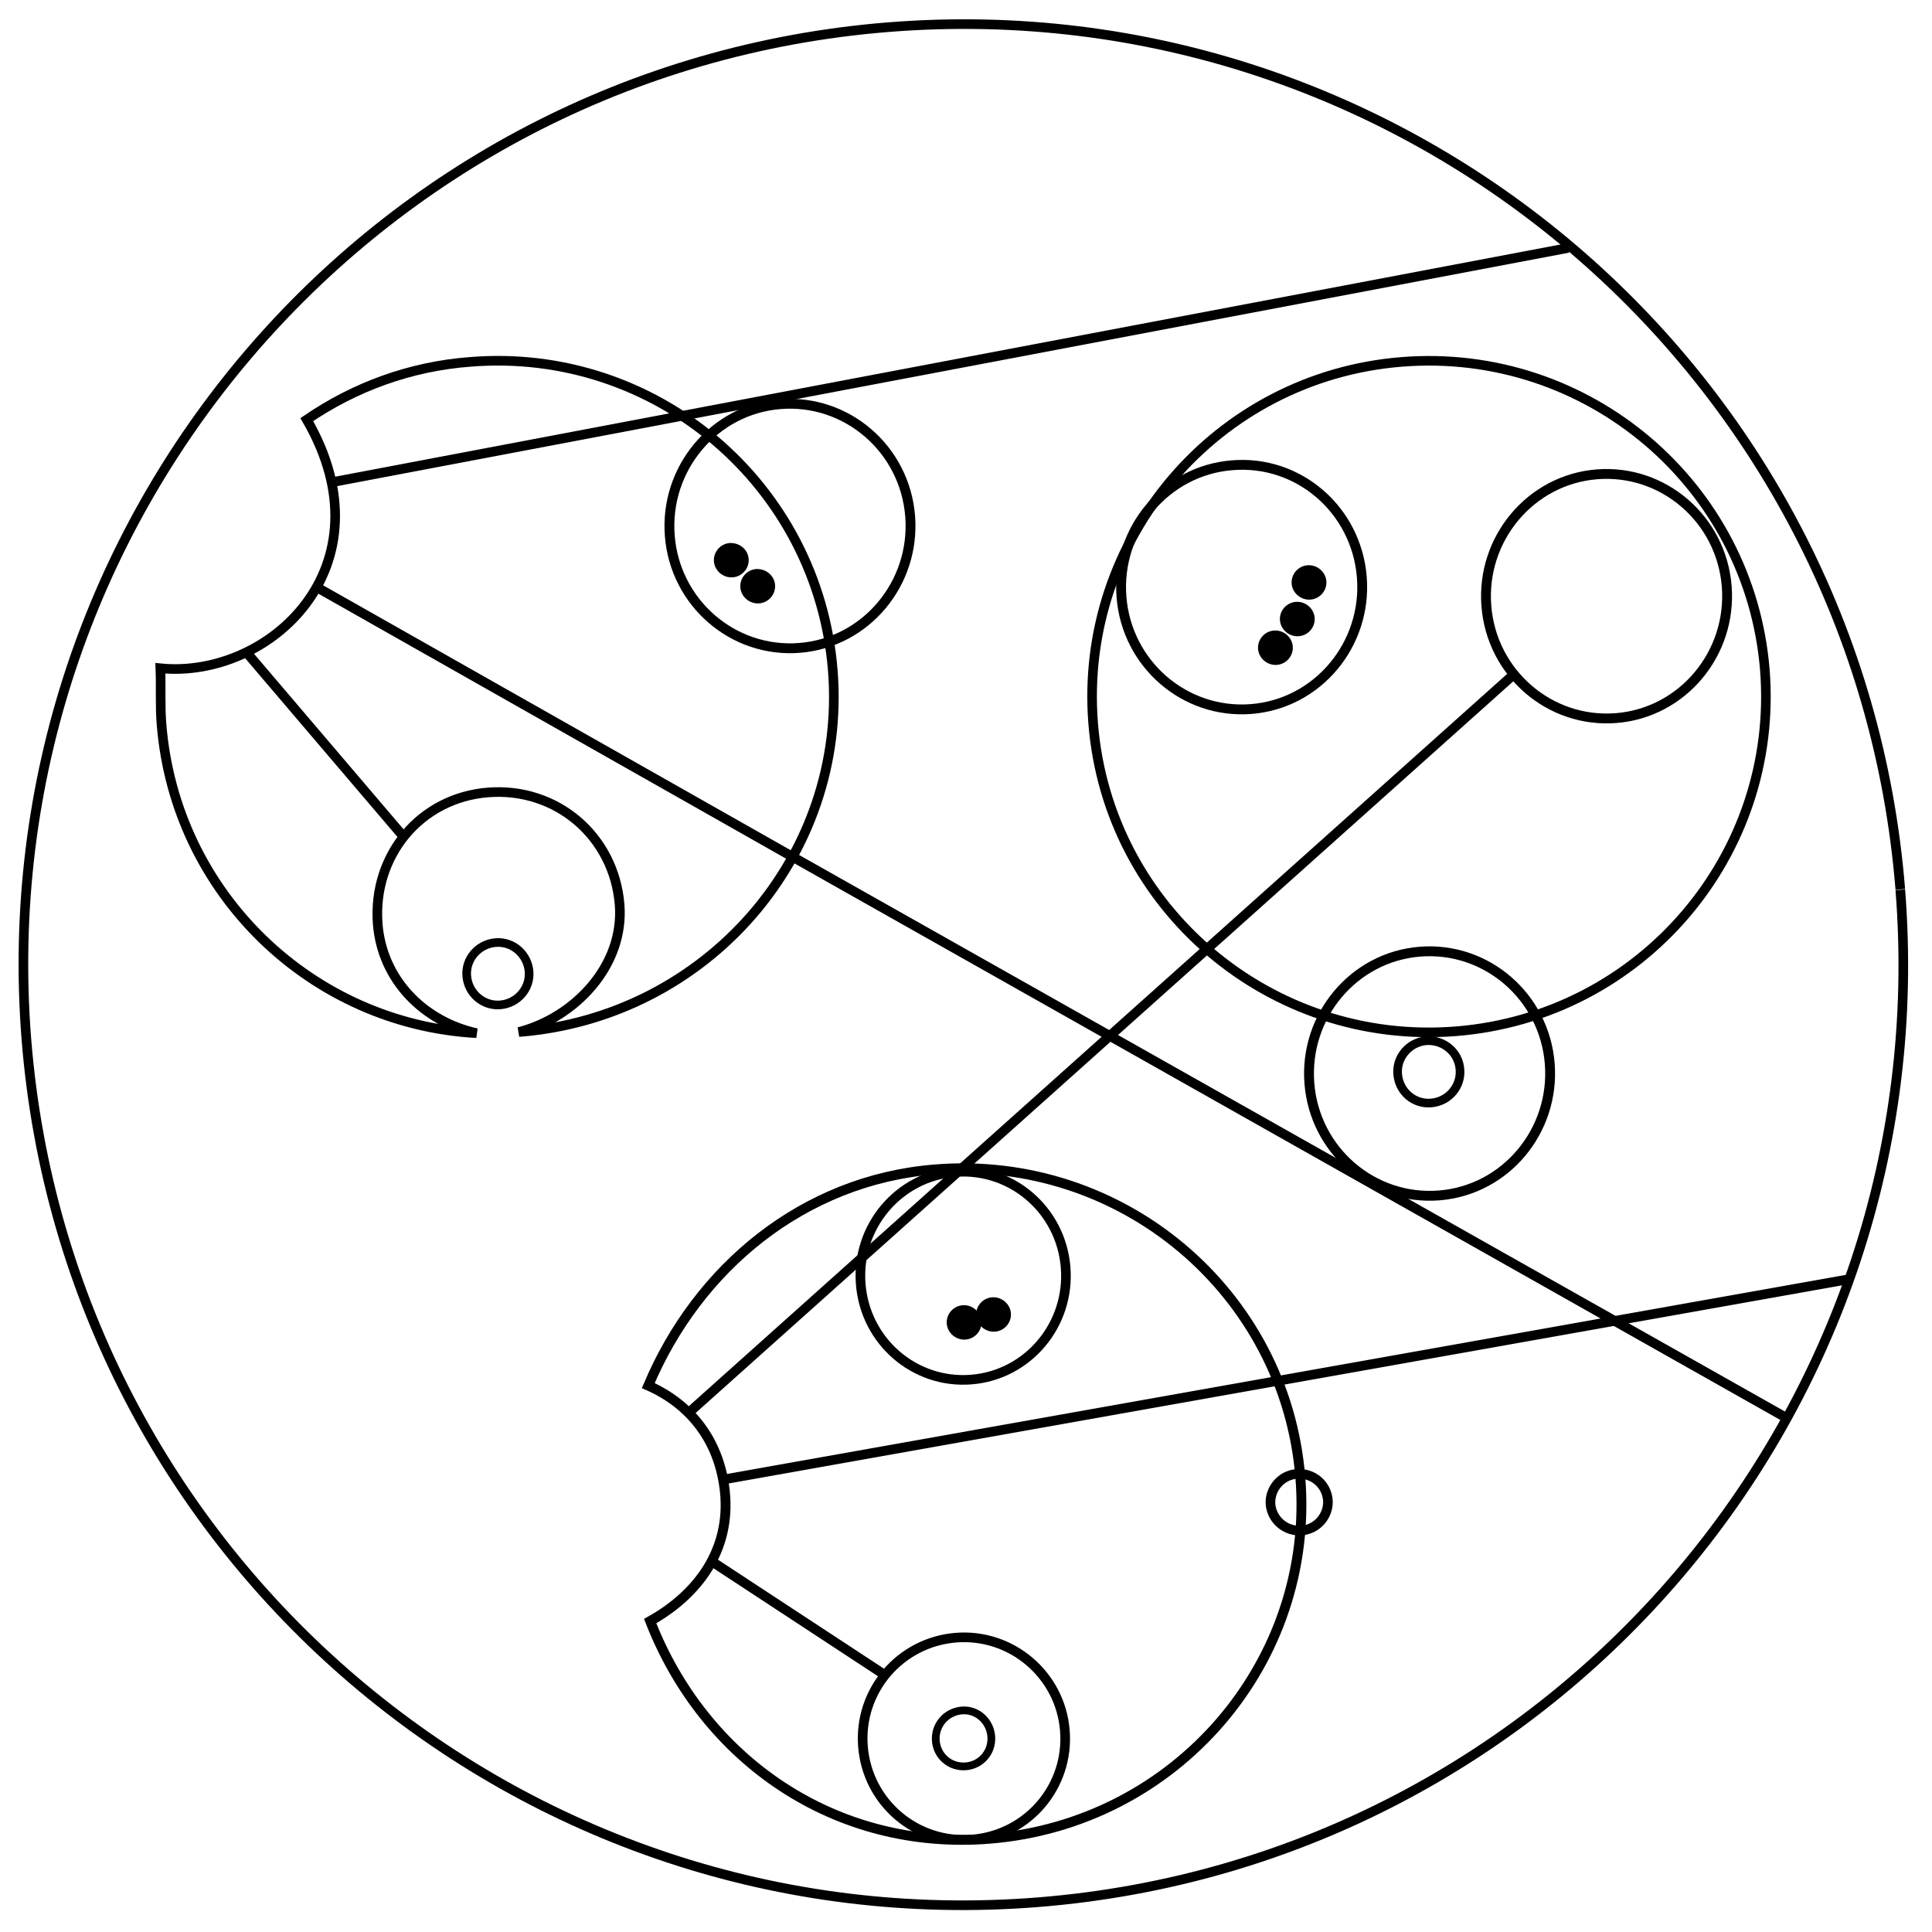 <?xml version="1.0" encoding="UTF-8"?>
<!-- Generator: Adobe Illustrator 27.6.1, SVG Export Plug-In . SVG Version: 6.00 Build 0)  -->
<svg xmlns="http://www.w3.org/2000/svg" xmlns:xlink="http://www.w3.org/1999/xlink" version="1.1" id="Layer_1" x="0px" y="0px" viewBox="0 0 512 512" style="enable-background:new 0 0 512 512;" xml:space="preserve">
<style type="text/css">
	.st0{fill:none;stroke:#000000;stroke-width:2.551;stroke-miterlimit:11.339;}
	.st1{fill:none;stroke:#000000;stroke-width:2.292;stroke-miterlimit:11.339;}
	.st2{fill:none;stroke:#000000;stroke-width:2.61;stroke-miterlimit:11.339;}
	.st3{fill:none;stroke:#000000;stroke-width:2.541;stroke-miterlimit:11.339;}
	.st4{fill:none;stroke:#000000;stroke-width:2.558;stroke-miterlimit:11.339;}
	.st5{fill:none;stroke:#000000;stroke-width:2.054;stroke-miterlimit:11.339;}
</style>
<g>
	<path id="path5130" class="st0" d="M503.6,235.8c10.9,137.2-91.3,257.3-228.4,268.3S18,412.7,7,275.5   C-3.9,138.3,98.3,18.2,235.4,7.2s257.2,91.3,268.2,228.5"></path>
	<path id="path4651" class="st1" d="M140.2,257.4c0.4,4.5-3,8.5-7.6,8.9c-4.5,0.4-8.5-3-8.9-7.6c-0.4-4.5,3-8.5,7.6-8.9   S139.8,252.9,140.2,257.4"></path>
	<path id="path5027" class="st0" d="M220.7,177.7c3.9,49.1-33.4,91.9-83.2,95.8c14.7-3.8,28-17.5,26.7-33.8   c-1.5-18.1-16.7-31.1-34.8-29.7s-30.7,16.8-29.3,34.9c1.2,14.8,12.2,25.8,26.2,28.9c-43.6-2.4-79.9-36.9-83.5-81.9   c-0.4-4.8-0.1-10-0.3-14.8c28.9,2.9,61.3-27,38.8-65.9c12.6-8.6,27.3-14.1,43.3-15.3C173.8,91.9,216.8,128.5,220.7,177.7"></path>
	<path id="path5029" class="st0" d="M65.5,173.1l41.5,48.7"></path>
	<path id="path5036" class="st0" d="M83.9,155.6l126.2,71.5"></path>
	<path id="path5038" class="st0" d="M87.9,127.8l327.7-62.1"></path>
	<path id="path5092" class="st2" d="M241.2,136.8c1.4,17.8-11.7,33.5-29.3,34.9c-17.6,1.4-33-11.9-34.4-29.7s11.7-33.5,29.3-34.9   C224.4,105.7,239.8,119,241.2,136.8"></path>
	<path id="path5094" d="M198.4,148.1c0.2,2.5-1.7,4.7-4.2,4.9c-2.5,0.2-4.8-1.7-5-4.2c-0.2-2.5,1.7-4.7,4.2-4.9   C196,143.8,198.2,145.6,198.4,148.1"></path>
	<path id="path5096" d="M205.4,155c0.2,2.5-1.7,4.7-4.2,4.9c-2.5,0.2-4.8-1.7-5-4.2c-0.2-2.5,1.7-4.7,4.2-4.9   C203,150.7,205.2,152.5,205.4,155"></path>
	<path id="path5098" d="M342.6,171.3c0.2,2.5-1.7,4.7-4.2,4.9s-4.8-1.7-5-4.2c-0.2-2.5,1.7-4.7,4.2-4.9   C340.1,166.9,342.4,168.8,342.6,171.3"></path>
	<path id="path5100" d="M348.4,163.7c0.2,2.5-1.7,4.7-4.2,4.9s-4.8-1.7-5-4.2s1.7-4.7,4.2-4.9S348.2,161.2,348.4,163.7"></path>
	<path id="path5102" d="M351.5,154c0.2,2.5-1.7,4.7-4.2,4.9c-2.5,0.2-4.8-1.7-5-4.2s1.7-4.7,4.2-4.9S351.3,151.5,351.5,154"></path>
	<path id="path5104" d="M260.1,350.1c0.2,2.5-1.7,4.7-4.2,4.9c-2.5,0.2-4.8-1.7-5-4.2c-0.2-2.5,1.7-4.7,4.2-4.9   S259.9,347.6,260.1,350.1"></path>
	<path id="path5106" class="st0" d="M351.9,397.5c0.3,4.1-2.8,7.8-7,8.1c-4.2,0.3-7.8-2.8-8.2-6.9c-0.3-4.1,2.8-7.8,7-8.1   S351.5,393.3,351.9,397.5"></path>
	<path id="path5108" d="M267.9,348c0.2,2.5-1.7,4.7-4.2,4.9c-2.5,0.2-4.8-1.7-5-4.2c-0.2-2.5,1.7-4.7,4.2-4.9S267.7,345.5,267.9,348   "></path>
	<path id="path5112" class="st3" d="M467.7,177.5c3.9,49-32.7,91.9-81.9,95.8c-49.1,3.9-92.2-32.6-96.1-81.6   c-3.9-49,32.7-91.9,81.8-95.8C420.7,92,463.7,128.5,467.7,177.5"></path>
	<path id="path5114" class="st2" d="M360.9,153c1.4,17.8-11.7,33.5-29.3,34.9c-17.6,1.4-33-11.9-34.4-29.7   c-1.4-17.8,11.7-33.5,29.3-34.9C344.1,121.8,359.5,135.1,360.9,153"></path>
	<path id="path5116" class="st2" d="M457.6,155.4c1.4,17.8-11.7,33.5-29.3,34.9s-33-11.9-34.4-29.7c-1.4-17.8,11.7-33.5,29.3-34.9   C440.8,124.3,456.2,137.6,457.6,155.4"></path>
	<path id="path5118" class="st2" d="M410.7,281.9c1.4,17.8-11.7,33.5-29.3,34.9c-17.6,1.4-33-11.9-34.4-29.7   c-1.4-17.8,11.7-33.5,29.3-34.9C393.9,250.8,409.3,264.1,410.7,281.9"></path>
	<path id="path5120" class="st0" d="M282.4,335.9c1.2,15.2-10,28.5-25,29.7c-15,1.2-28.1-10.1-29.3-25.3c-1.2-15.2,10-28.5,25-29.7   C268.1,309.4,281.2,320.7,282.4,335.9"></path>
	<path id="path5124" class="st2" d="M344.6,391.5c4,49-33,91.9-82.5,95.8c-40.8,3.2-75.5-20.9-89.8-57.7   c12.7-7.1,21.4-18.9,19.8-34.3c-1.4-13.4-9-23.1-20.3-28.1c13.1-31.1,41-54.5,76-57.3C297.2,305.9,340.6,342.4,344.6,391.5"></path>
	<path id="path5126" class="st4" d="M282.2,458.6c1.2,14.8-9.8,27.7-24.6,28.9c-14.8,1.2-27.7-9.8-28.9-24.6   c-1.2-14.8,9.8-27.7,24.6-28.9C268,432.8,281,443.8,282.2,458.6"></path>
	<path id="path5858" class="st0" d="M210.1,227.1l263.4,148.7"></path>
	<path id="path5860" class="st0" d="M191.6,392.1L490,339"></path>
	<path id="path5862" class="st0" d="M182.5,374.4l218.7-195.7"></path>
	<path id="path5864" class="st0" d="M188.5,413.7l46,30.2"></path>
	<path id="path5866" class="st5" d="M262.7,460.2c0.3,4.1-2.7,7.6-6.8,7.9c-4.1,0.3-7.6-2.7-7.9-6.8c-0.3-4.1,2.7-7.6,6.8-8   S262.4,456.1,262.7,460.2"></path>
	<path id="path5868" class="st1" d="M386.9,283.4c0.4,4.5-3,8.5-7.6,8.9s-8.5-3-8.9-7.6c-0.4-4.5,3-8.5,7.6-8.9   C382.6,275.5,386.6,278.9,386.9,283.4"></path>
</g>
</svg>
